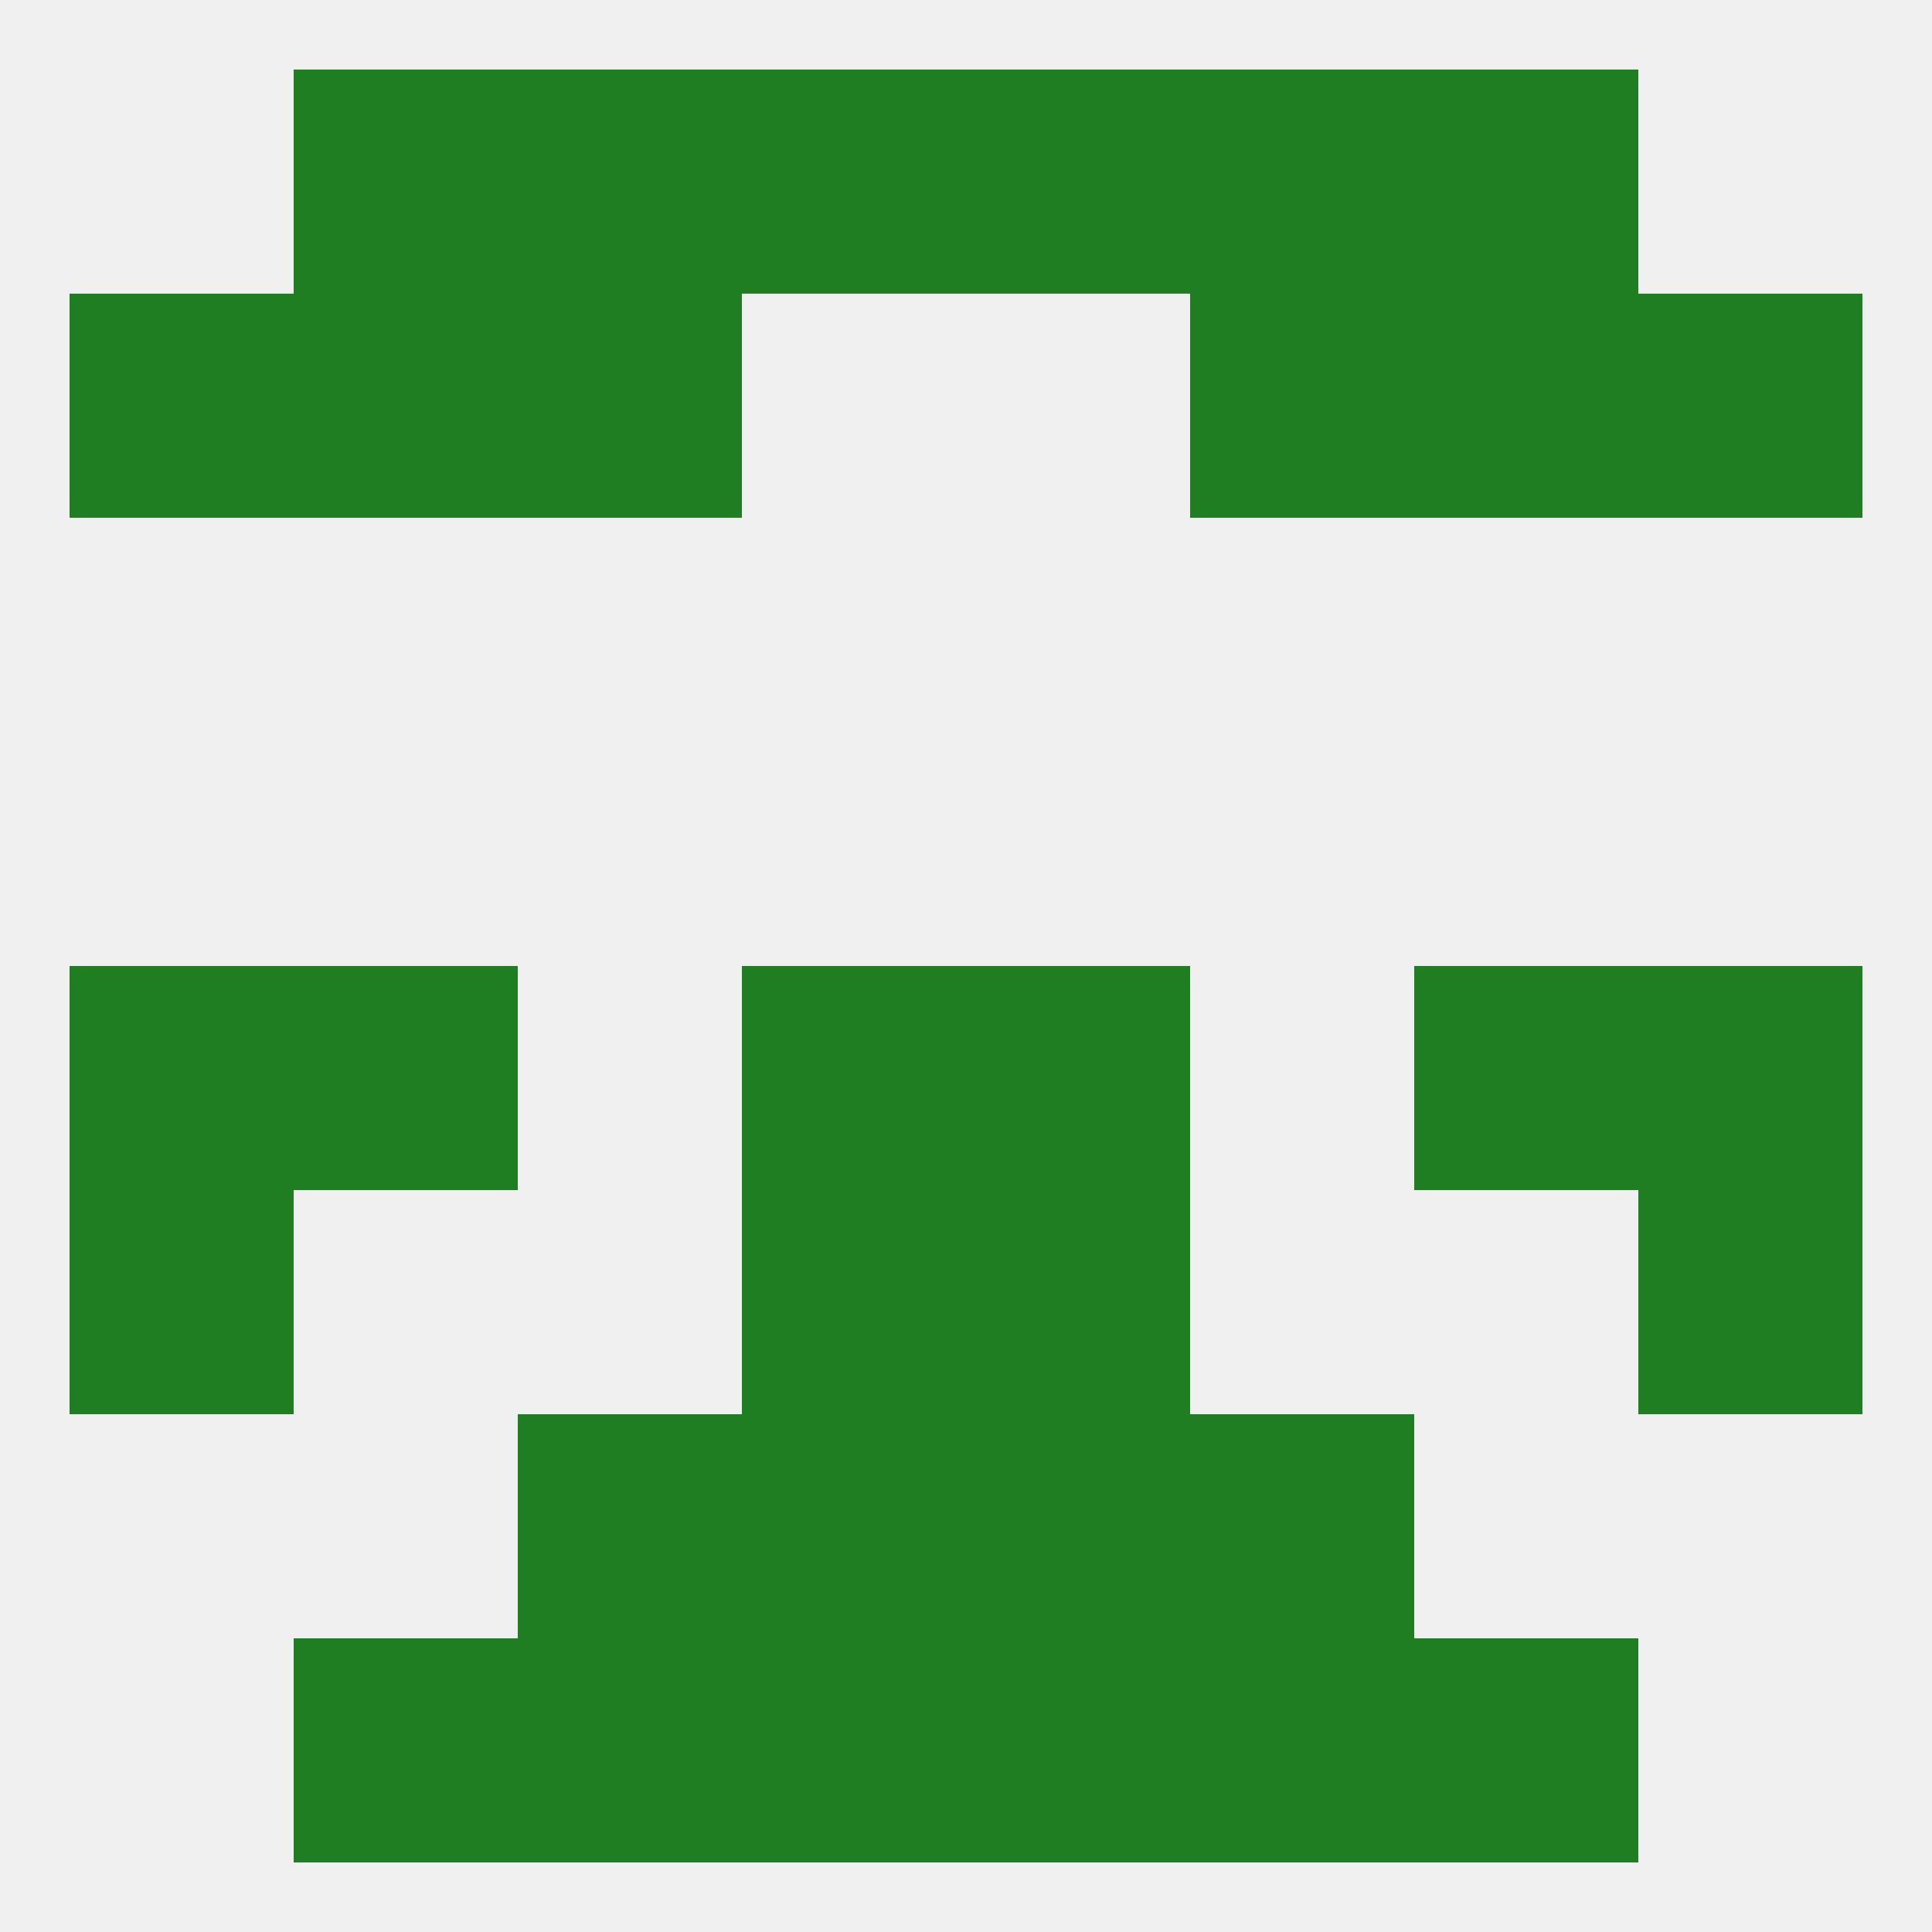 
<!--   <?xml version="1.0"?> -->
<svg version="1.1" baseprofile="full" xmlns="http://www.w3.org/2000/svg" xmlns:xlink="http://www.w3.org/1999/xlink" xmlns:ev="http://www.w3.org/2001/xml-events" width="250" height="250" viewBox="0 0 250 250" >
	<rect width="100%" height="100%" fill="rgba(240,240,240,255)"/>

	<rect x="96" y="9" width="29" height="29" fill="rgba(31,126,33,255)"/>
	<rect x="125" y="9" width="29" height="29" fill="rgba(31,126,33,255)"/>
	<rect x="67" y="9" width="29" height="29" fill="rgba(31,126,33,255)"/>
	<rect x="154" y="9" width="29" height="29" fill="rgba(31,126,33,255)"/>
	<rect x="38" y="9" width="29" height="29" fill="rgba(31,126,33,255)"/>
	<rect x="183" y="9" width="29" height="29" fill="rgba(31,126,33,255)"/>
	<rect x="212" y="38" width="29" height="29" fill="rgba(31,126,33,255)"/>
	<rect x="67" y="38" width="29" height="29" fill="rgba(31,126,33,255)"/>
	<rect x="154" y="38" width="29" height="29" fill="rgba(31,126,33,255)"/>
	<rect x="38" y="38" width="29" height="29" fill="rgba(31,126,33,255)"/>
	<rect x="183" y="38" width="29" height="29" fill="rgba(31,126,33,255)"/>
	<rect x="9" y="38" width="29" height="29" fill="rgba(31,126,33,255)"/>
	<rect x="212" y="125" width="29" height="29" fill="rgba(31,126,33,255)"/>
	<rect x="96" y="125" width="29" height="29" fill="rgba(31,126,33,255)"/>
	<rect x="125" y="125" width="29" height="29" fill="rgba(31,126,33,255)"/>
	<rect x="38" y="125" width="29" height="29" fill="rgba(31,126,33,255)"/>
	<rect x="183" y="125" width="29" height="29" fill="rgba(31,126,33,255)"/>
	<rect x="9" y="125" width="29" height="29" fill="rgba(31,126,33,255)"/>
	<rect x="9" y="154" width="29" height="29" fill="rgba(31,126,33,255)"/>
	<rect x="212" y="154" width="29" height="29" fill="rgba(31,126,33,255)"/>
	<rect x="96" y="154" width="29" height="29" fill="rgba(31,126,33,255)"/>
	<rect x="125" y="154" width="29" height="29" fill="rgba(31,126,33,255)"/>
	<rect x="96" y="183" width="29" height="29" fill="rgba(31,126,33,255)"/>
	<rect x="125" y="183" width="29" height="29" fill="rgba(31,126,33,255)"/>
	<rect x="67" y="183" width="29" height="29" fill="rgba(31,126,33,255)"/>
	<rect x="154" y="183" width="29" height="29" fill="rgba(31,126,33,255)"/>
	<rect x="38" y="212" width="29" height="29" fill="rgba(31,126,33,255)"/>
	<rect x="183" y="212" width="29" height="29" fill="rgba(31,126,33,255)"/>
	<rect x="96" y="212" width="29" height="29" fill="rgba(31,126,33,255)"/>
	<rect x="125" y="212" width="29" height="29" fill="rgba(31,126,33,255)"/>
	<rect x="67" y="212" width="29" height="29" fill="rgba(31,126,33,255)"/>
	<rect x="154" y="212" width="29" height="29" fill="rgba(31,126,33,255)"/>
</svg>